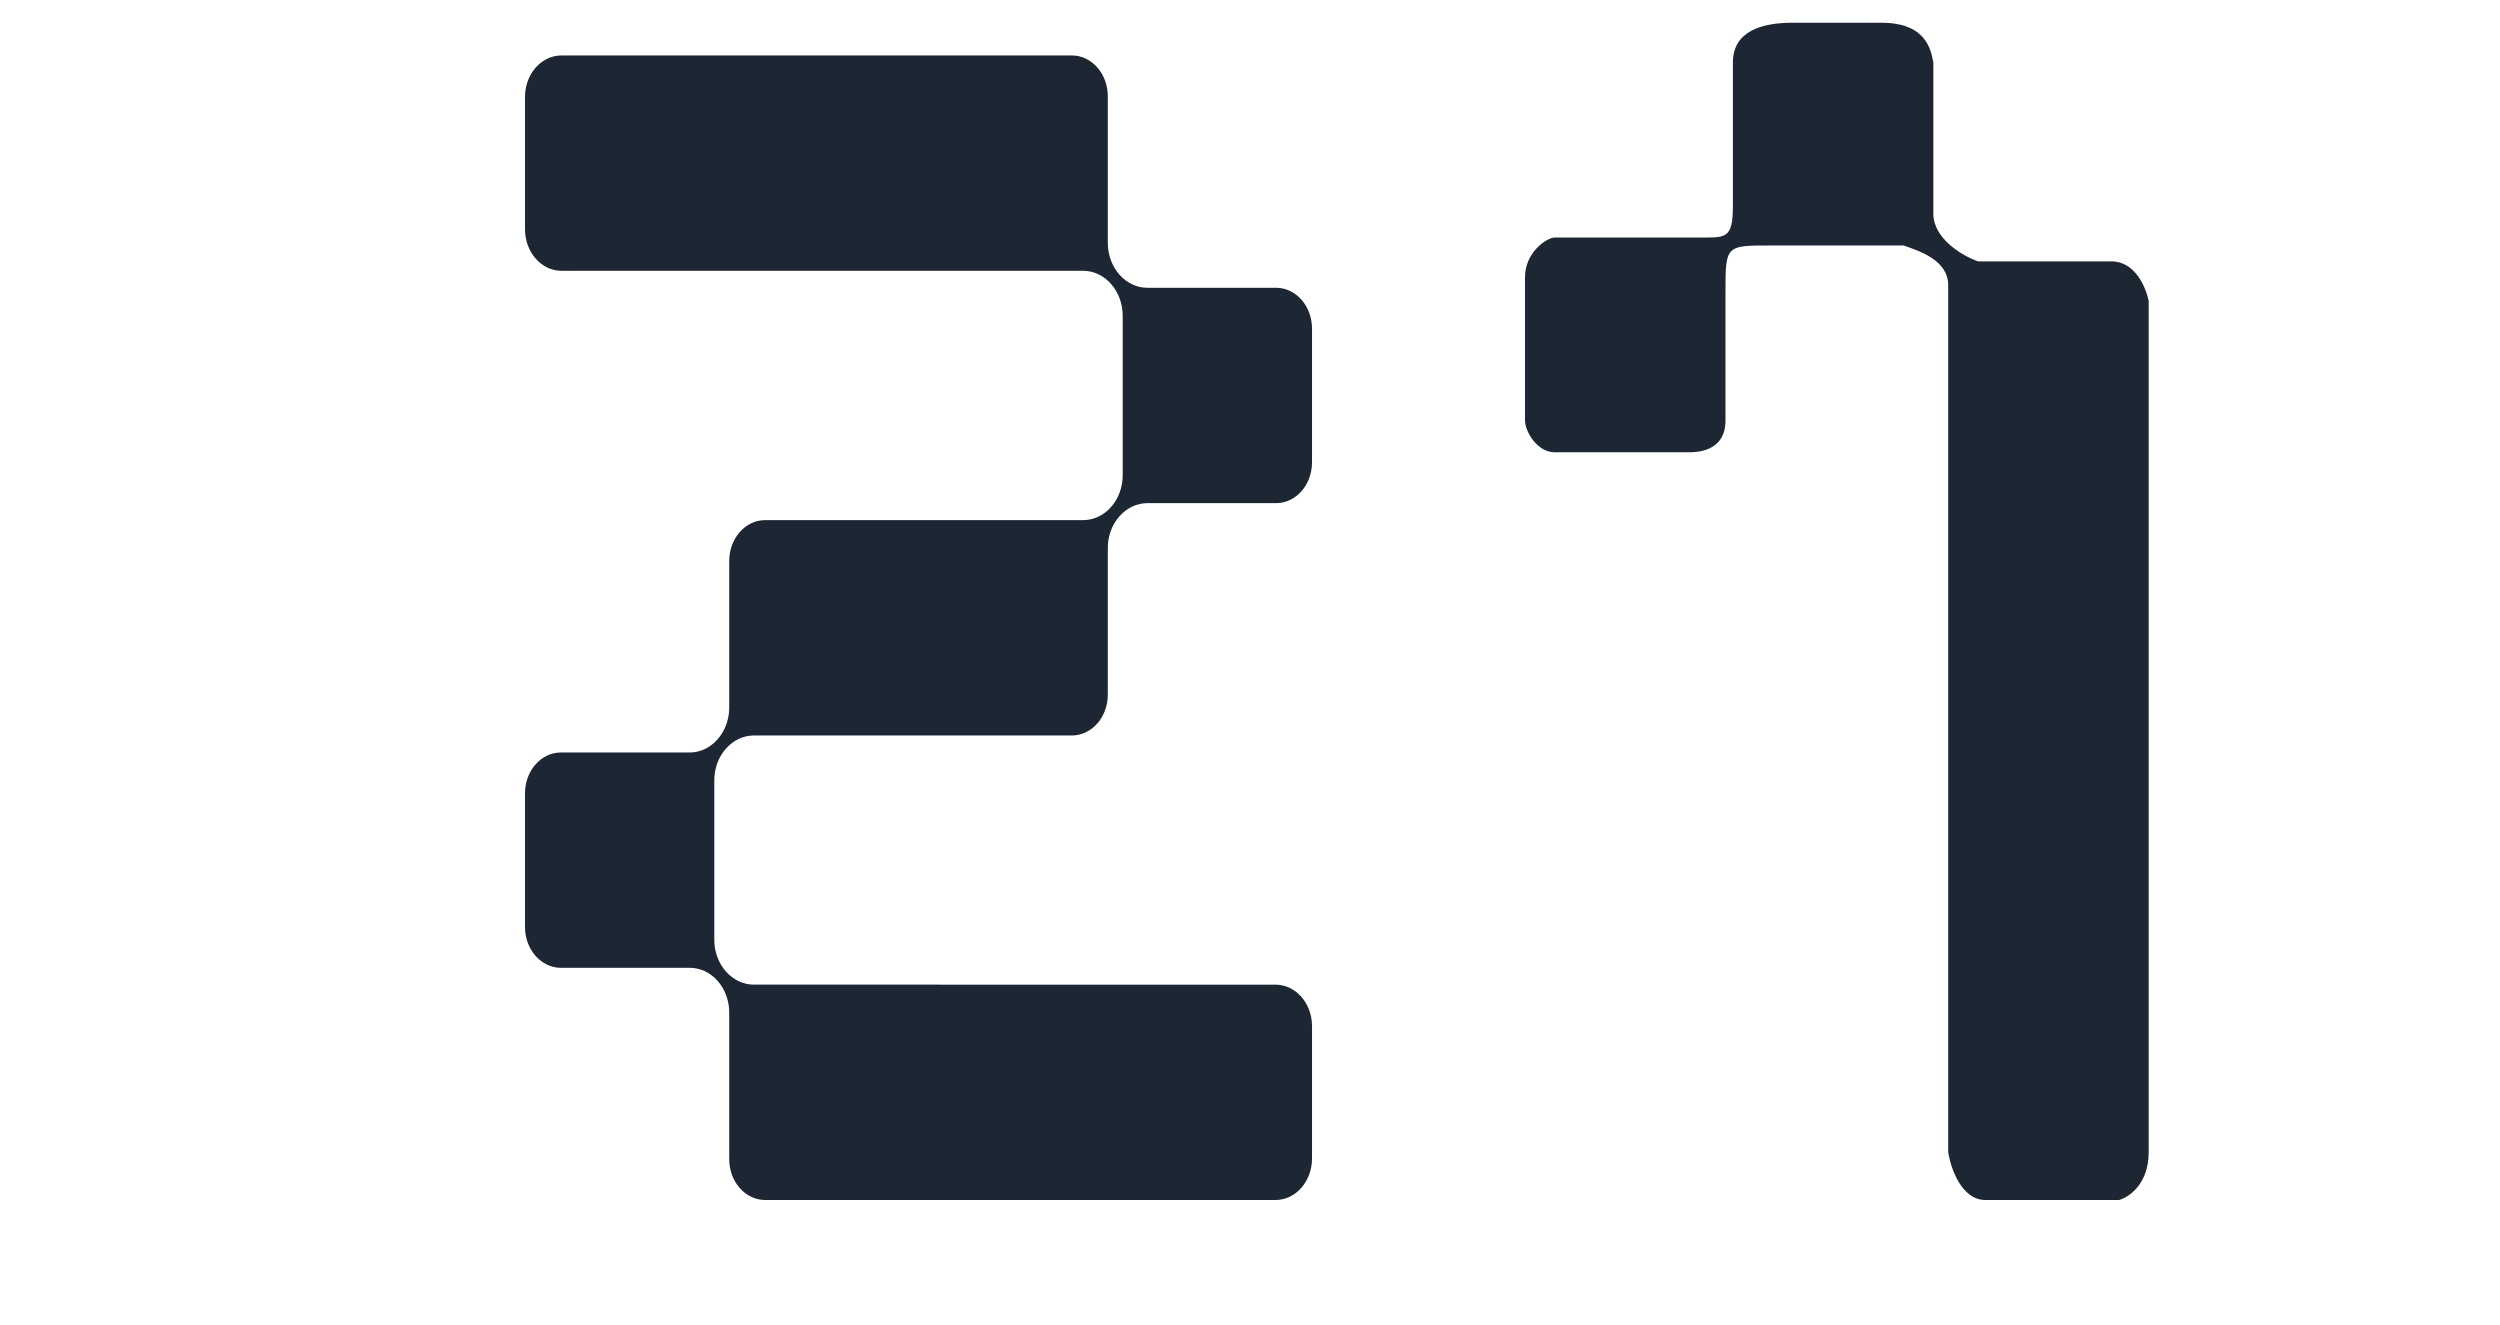 <svg width="100" height="53" viewBox="0 0 100 53" fill="none" xmlns="http://www.w3.org/2000/svg">
  <path fill-rule="evenodd" clip-rule="evenodd"
    d="M29.033 29.951L29.039 29.944C29.336 29.608 29.737 29.419 30.155 29.419L42.876 29.419C43.669 29.419 44.312 28.688 44.312 27.786L44.312 21.918C44.312 21.445 44.478 20.991 44.773 20.657L44.779 20.65C45.075 20.315 45.477 20.126 45.896 20.126L51.044 20.126C51.838 20.126 52.481 19.394 52.481 18.492L52.481 13.145C52.481 12.243 51.838 11.511 51.044 11.511L45.895 11.511C45.475 11.511 45.073 11.321 44.776 10.984C44.479 10.647 44.312 10.189 44.312 9.711L44.312 3.852C44.312 2.949 43.669 2.218 42.876 2.218L22.46 2.218C21.654 2.218 21 2.961 21 3.878L21 9.171C21 10.089 21.654 10.832 22.46 10.832L43.324 10.832C43.744 10.832 44.147 11.022 44.444 11.36C44.742 11.698 44.908 12.156 44.908 12.635L44.908 19.008C44.908 19.484 44.742 19.941 44.445 20.277L44.442 20.281C44.145 20.617 43.744 20.805 43.325 20.805L30.605 20.805C29.811 20.805 29.169 21.537 29.169 22.439L29.169 28.302C29.169 28.777 29.002 29.232 28.708 29.568L28.702 29.574C28.407 29.91 28.007 30.099 27.59 30.099L22.437 30.099C21.643 30.099 21 30.83 21 31.733L21 37.079C21 37.982 21.643 38.713 22.437 38.713L27.594 38.713C28.012 38.713 28.412 38.902 28.708 39.238C29.003 39.573 29.169 40.029 29.169 40.503L29.169 46.366C29.169 47.268 29.811 47.999 30.605 48L51.021 48C51.827 48 52.481 47.257 52.481 46.339L52.481 41.046C52.481 40.129 51.827 39.386 51.021 39.386L30.155 39.385C29.737 39.385 29.336 39.197 29.039 38.861L29.033 38.855C28.738 38.521 28.572 38.067 28.572 37.594L28.572 31.212C28.572 30.739 28.738 30.285 29.033 29.951Z"
    fill="#1D2633" />
  <path
    d="M69.316 2.501C69.316 1.228 70.504 0.91 71.692 0.91L75.255 0.91C77.037 0.91 77.235 1.97 77.334 2.501L77.334 8.546C77.334 9.564 78.522 10.243 79.116 10.455L84.462 10.455C85.412 10.455 85.848 11.516 85.947 12.046L85.947 46.091C85.947 47.364 85.155 47.894 84.759 48L79.413 48C78.463 48 78.027 46.727 77.928 46.091L77.928 11.41C77.928 10.392 76.74 10.031 76.147 9.819L70.801 9.819C69.019 9.819 69.019 9.819 69.019 11.728L69.019 16.819C69.019 18.091 67.831 18.091 67.534 18.091L62.188 18.091C61.475 18.091 61 17.243 61 16.819L61 11.092C61 10.073 61.891 9.501 62.188 9.501L67.831 9.501C69.019 9.501 69.316 9.607 69.316 8.228L69.316 2.501Z"
    fill="#1D2633" />

</svg>